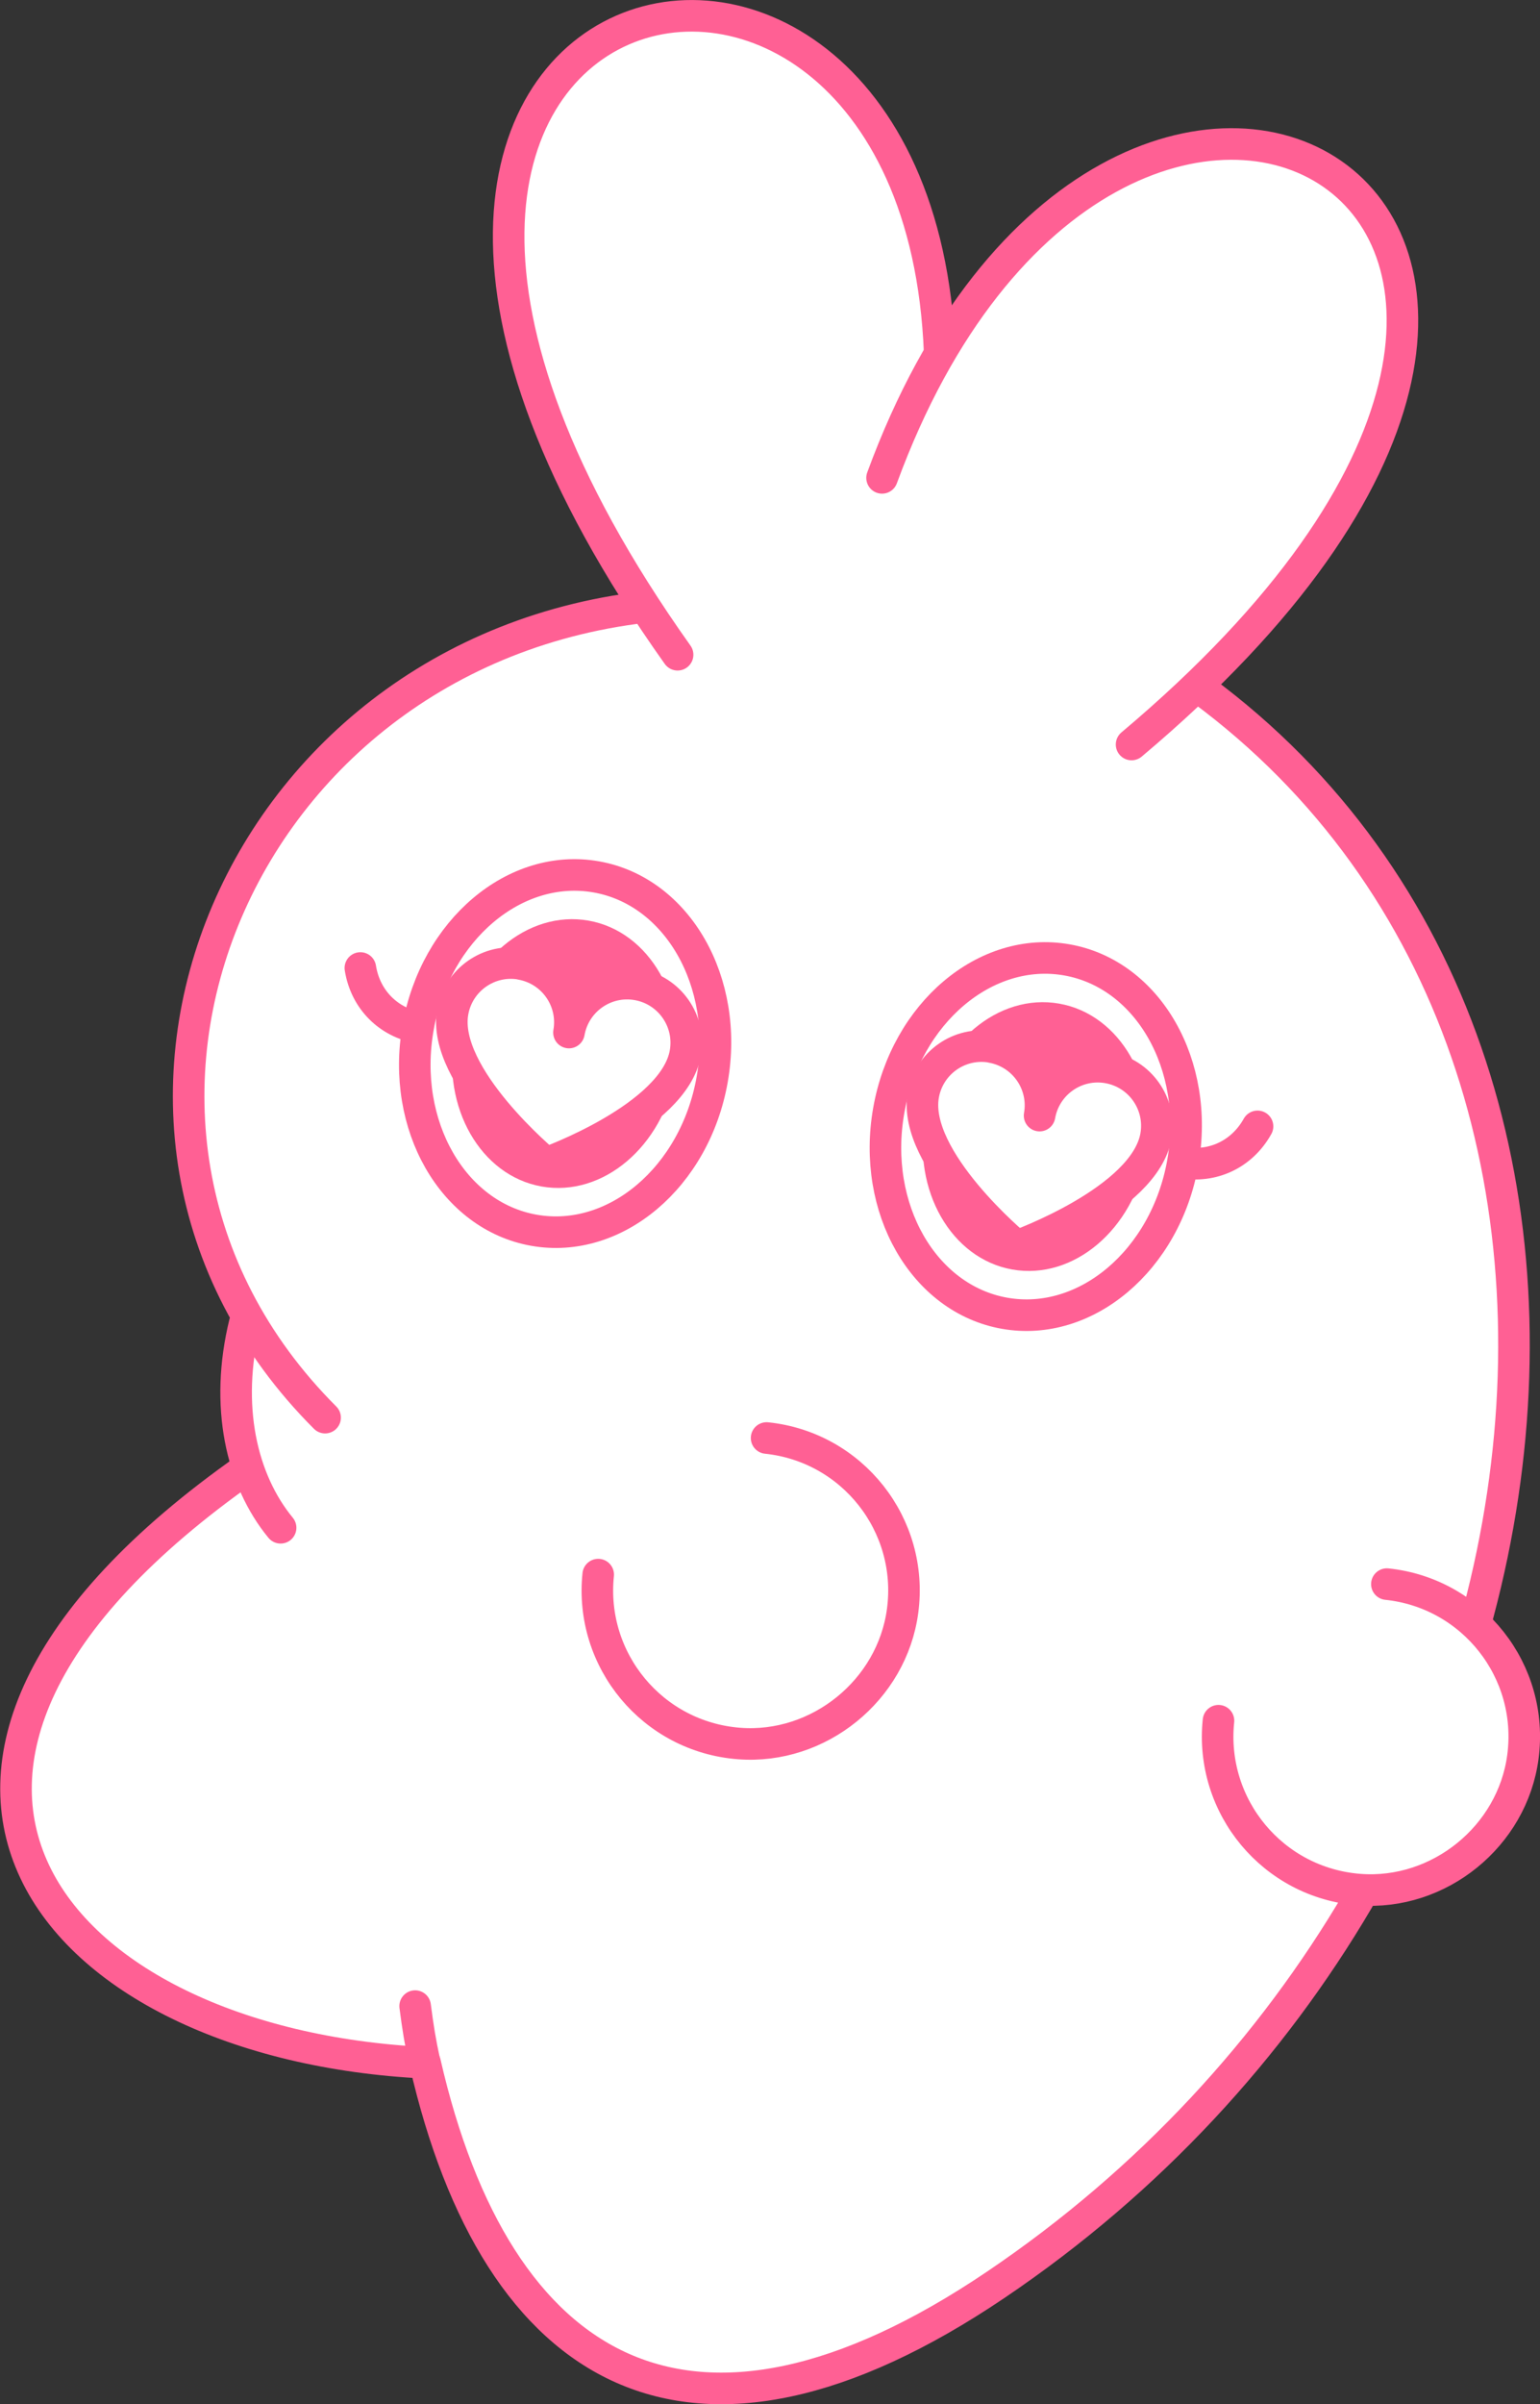 <?xml version="1.0" encoding="UTF-8"?><svg id="_レイヤー_2" xmlns="http://www.w3.org/2000/svg" width="133.25" height="207.83" viewBox="0 0 133.25 207.83"><rect x="0" y="0" width="133.25" height="207.83" fill="#333333" stroke="none"/><defs><style>.cls-1{stroke-miterlimit:10;}.cls-1,.cls-2{stroke:#ff6094;stroke-width:2.73px;}.cls-1,.cls-2,.cls-3{fill:#fff;}.cls-2{stroke-linecap:round;stroke-linejoin:round;}.cls-4{fill:#ff6094;}.cls-4,.cls-3{stroke-width:0px;}</style></defs><g id="_導入1"><g id="_導入1_うさぎ2"><ellipse class="cls-3" cx="28.62" cy="121.57" rx="7.84" ry="13.57" transform="translate(-17.81 5.63) rotate(-8.58)"/><path class="cls-2" d="M28.13,122.55c-25.36-25.34-7.38-67.86,30.25-70.31-6.53-14.81,10.87-18.16,20.78-17.16,5.09.52,9.06,14.72,19.38,20.91,48.6,29.1,41.12,105.42-12.38,141.52-26.45,17.85-43.19,7.79-49.38-19.19-32.39-1.59-52.55-25.35-15.39-51.4"/><path class="cls-2" d="M58.63,56.6C15.56-3.95,81.38-18.91,81.35,32.83"/><path class="cls-2" d="M105.43,148.75c-.77,7.41,4.71,14.03,12.19,14.6,6.9.53,13.24-4.61,14.15-11.47.99-7.43-4.36-14.17-11.77-14.94"/><path class="cls-2" d="M51.76,136.12c-.77,7.41,4.71,14.03,12.19,14.6,6.9.53,13.24-4.61,14.15-11.47.99-7.43-4.36-14.17-11.77-14.94"/><path class="cls-2" d="M97.91,64.36c55.09-46.31-1.57-77.54-21.59-23.05"/><path class="cls-2" d="M21.18,114.36c-1.76,7.16-.3,13.58,3.1,17.71"/><path class="cls-2" d="M36.18,88.83c-2.49-.44-4.55-2.34-5-5.15"/><ellipse class="cls-1" cx="48.9" cy="91.07" rx="15.51" ry="12.92" transform="translate(-49.28 123.42) rotate(-80)"/><ellipse class="cls-4" cx="48.9" cy="91.07" rx="11.67" ry="9.72" transform="translate(-49.28 123.42) rotate(-80)"/><path class="cls-2" d="M45.08,83.34c2.78.49,4.64,3.14,4.15,5.92.49-2.78,3.14-4.64,5.92-4.15s4.64,3.14,4.15,5.92c-.98,5.56-12.05,9.51-12.05,9.51,0,0-9.06-7.5-8.08-13.06.49-2.78,3.14-4.64,5.92-4.15Z"/><path class="cls-2" d="M102.35,100.5c2.49.44,5.07-.64,6.46-3.13"/><ellipse class="cls-1" cx="89.63" cy="98.25" rx="15.51" ry="12.92" transform="translate(-22.7 169.46) rotate(-80)"/><ellipse class="cls-4" cx="89.63" cy="98.25" rx="11.67" ry="9.72" transform="translate(-22.7 169.46) rotate(-80)"/><path class="cls-2" d="M85.8,90.52c2.78.49,4.64,3.14,4.15,5.92.49-2.78,3.14-4.64,5.92-4.15,2.78.49,4.64,3.14,4.15,5.92-.98,5.56-12.05,9.51-12.05,9.51,0,0-9.06-7.5-8.08-13.06.49-2.78,3.14-4.64,5.92-4.15Z"/><path class="cls-2" d="M35.92,173.42c.24,1.85.44,3.11.83,4.89"/></g></g></svg>